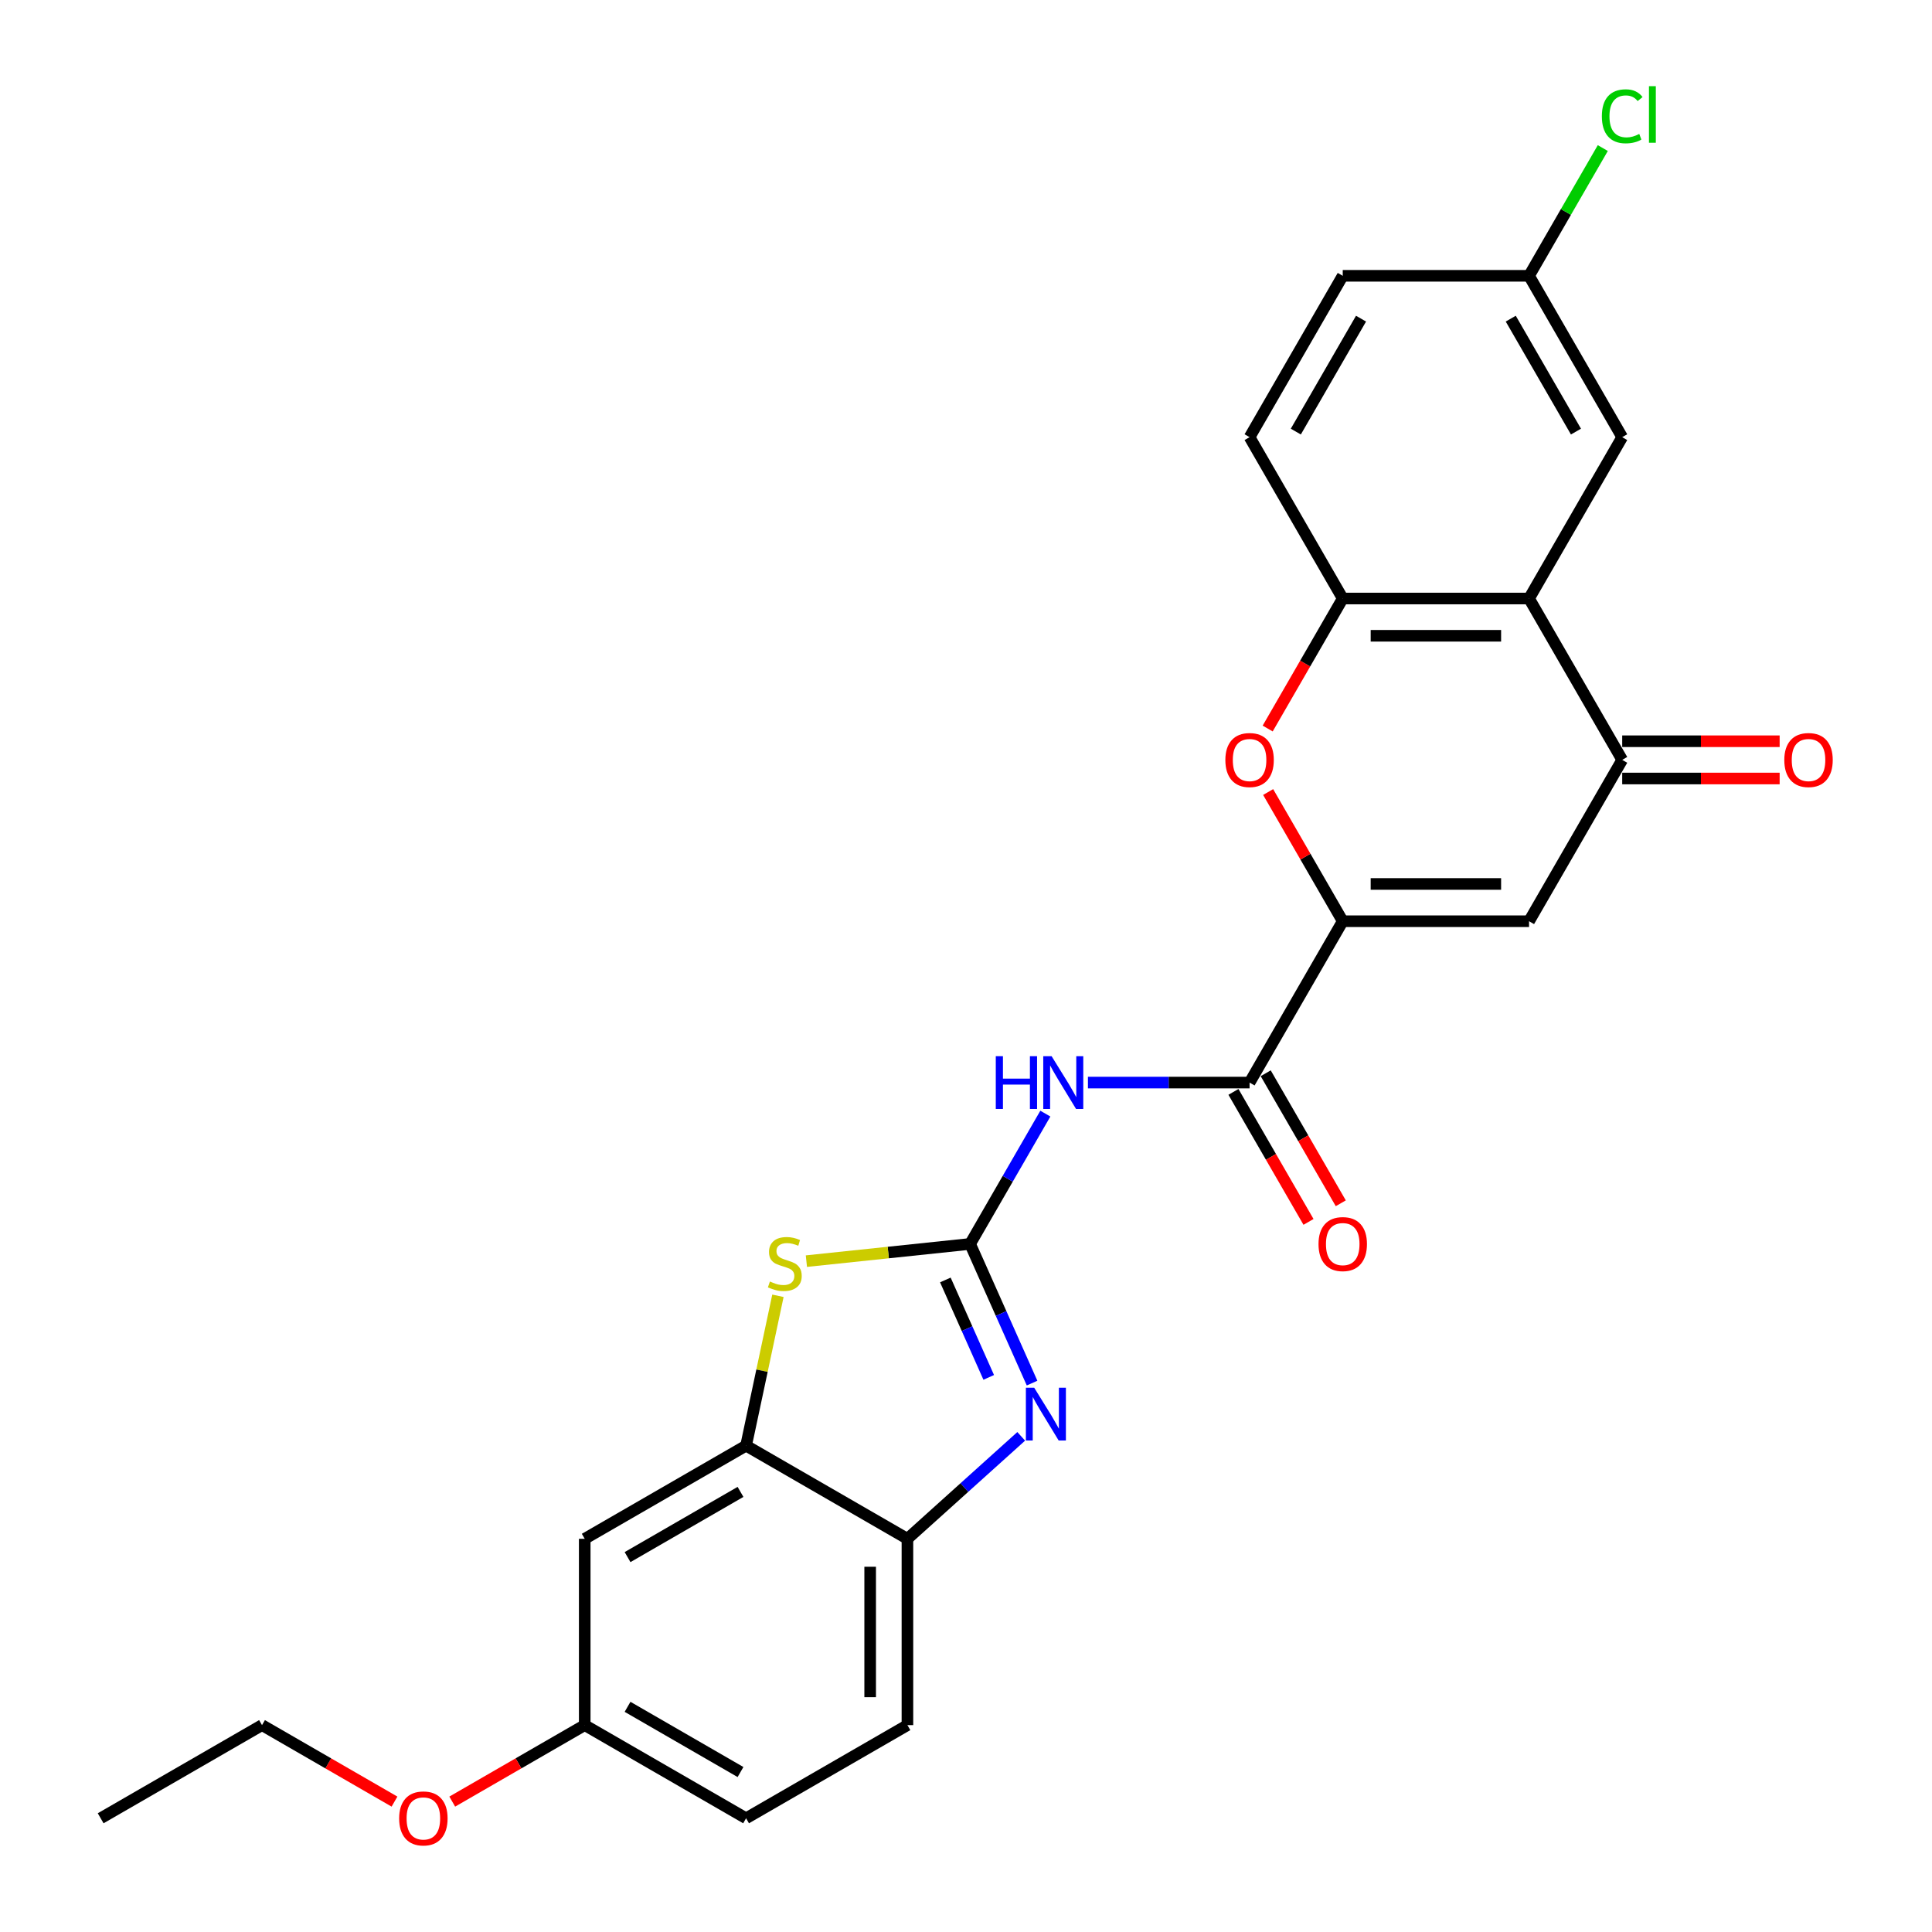 <?xml version='1.0' encoding='iso-8859-1'?>
<svg version='1.1' baseProfile='full'
              xmlns='http://www.w3.org/2000/svg'
                      xmlns:rdkit='http://www.rdkit.org/xml'
                      xmlns:xlink='http://www.w3.org/1999/xlink'
                  xml:space='preserve'
width='1000px' height='1000px' viewBox='0 0 1000 1000'>
<!-- END OF HEADER -->
<rect style='opacity:1.0;fill:#FFFFFF;stroke:none' width='1000' height='1000' x='0' y='0'> </rect>
<path class='bond-1' d='M 502.126,643.857 L 518.161,679.873' style='fill:none;fill-rule:evenodd;stroke:#000000;stroke-width:6px;stroke-linecap:butt;stroke-linejoin:miter;stroke-opacity:1' />
<path class='bond-1' d='M 518.161,679.873 L 534.197,715.889' style='fill:none;fill-rule:evenodd;stroke:#0000FF;stroke-width:6px;stroke-linecap:butt;stroke-linejoin:miter;stroke-opacity:1' />
<path class='bond-1' d='M 489.317,662.506 L 500.541,687.718' style='fill:none;fill-rule:evenodd;stroke:#000000;stroke-width:6px;stroke-linecap:butt;stroke-linejoin:miter;stroke-opacity:1' />
<path class='bond-1' d='M 500.541,687.718 L 511.766,712.929' style='fill:none;fill-rule:evenodd;stroke:#0000FF;stroke-width:6px;stroke-linecap:butt;stroke-linejoin:miter;stroke-opacity:1' />
<path class='bond-2' d='M 502.126,643.857 L 521.597,610.132' style='fill:none;fill-rule:evenodd;stroke:#000000;stroke-width:6px;stroke-linecap:butt;stroke-linejoin:miter;stroke-opacity:1' />
<path class='bond-2' d='M 521.597,610.132 L 541.068,576.407' style='fill:none;fill-rule:evenodd;stroke:#0000FF;stroke-width:6px;stroke-linecap:butt;stroke-linejoin:miter;stroke-opacity:1' />
<path class='bond-4' d='M 502.126,643.857 L 459.755,648.31' style='fill:none;fill-rule:evenodd;stroke:#000000;stroke-width:6px;stroke-linecap:butt;stroke-linejoin:miter;stroke-opacity:1' />
<path class='bond-4' d='M 459.755,648.31 L 417.385,652.763' style='fill:none;fill-rule:evenodd;stroke:#CCCC00;stroke-width:6px;stroke-linecap:butt;stroke-linejoin:miter;stroke-opacity:1' />
<path class='bond-0' d='M 694.998,476.824 L 646.78,560.34' style='fill:none;fill-rule:evenodd;stroke:#000000;stroke-width:6px;stroke-linecap:butt;stroke-linejoin:miter;stroke-opacity:1' />
<path class='bond-3' d='M 694.998,476.824 L 791.434,476.824' style='fill:none;fill-rule:evenodd;stroke:#000000;stroke-width:6px;stroke-linecap:butt;stroke-linejoin:miter;stroke-opacity:1' />
<path class='bond-3' d='M 709.463,457.537 L 776.969,457.537' style='fill:none;fill-rule:evenodd;stroke:#000000;stroke-width:6px;stroke-linecap:butt;stroke-linejoin:miter;stroke-opacity:1' />
<path class='bond-8' d='M 694.998,476.824 L 675.694,443.389' style='fill:none;fill-rule:evenodd;stroke:#000000;stroke-width:6px;stroke-linecap:butt;stroke-linejoin:miter;stroke-opacity:1' />
<path class='bond-8' d='M 675.694,443.389 L 656.39,409.953' style='fill:none;fill-rule:evenodd;stroke:#FF0000;stroke-width:6px;stroke-linecap:butt;stroke-linejoin:miter;stroke-opacity:1' />
<path class='bond-11' d='M 528.582,743.452 L 499.133,769.968' style='fill:none;fill-rule:evenodd;stroke:#0000FF;stroke-width:6px;stroke-linecap:butt;stroke-linejoin:miter;stroke-opacity:1' />
<path class='bond-11' d='M 499.133,769.968 L 469.684,796.484' style='fill:none;fill-rule:evenodd;stroke:#000000;stroke-width:6px;stroke-linecap:butt;stroke-linejoin:miter;stroke-opacity:1' />
<path class='bond-5' d='M 563.112,560.34 L 604.946,560.34' style='fill:none;fill-rule:evenodd;stroke:#0000FF;stroke-width:6px;stroke-linecap:butt;stroke-linejoin:miter;stroke-opacity:1' />
<path class='bond-5' d='M 604.946,560.34 L 646.78,560.34' style='fill:none;fill-rule:evenodd;stroke:#000000;stroke-width:6px;stroke-linecap:butt;stroke-linejoin:miter;stroke-opacity:1' />
<path class='bond-7' d='M 791.434,476.824 L 839.652,393.308' style='fill:none;fill-rule:evenodd;stroke:#000000;stroke-width:6px;stroke-linecap:butt;stroke-linejoin:miter;stroke-opacity:1' />
<path class='bond-10' d='M 402.655,670.698 L 394.411,709.482' style='fill:none;fill-rule:evenodd;stroke:#CCCC00;stroke-width:6px;stroke-linecap:butt;stroke-linejoin:miter;stroke-opacity:1' />
<path class='bond-10' d='M 394.411,709.482 L 386.168,748.266' style='fill:none;fill-rule:evenodd;stroke:#000000;stroke-width:6px;stroke-linecap:butt;stroke-linejoin:miter;stroke-opacity:1' />
<path class='bond-14' d='M 638.428,565.162 L 657.855,598.81' style='fill:none;fill-rule:evenodd;stroke:#000000;stroke-width:6px;stroke-linecap:butt;stroke-linejoin:miter;stroke-opacity:1' />
<path class='bond-14' d='M 657.855,598.81 L 677.281,632.458' style='fill:none;fill-rule:evenodd;stroke:#FF0000;stroke-width:6px;stroke-linecap:butt;stroke-linejoin:miter;stroke-opacity:1' />
<path class='bond-14' d='M 655.132,555.519 L 674.558,589.166' style='fill:none;fill-rule:evenodd;stroke:#000000;stroke-width:6px;stroke-linecap:butt;stroke-linejoin:miter;stroke-opacity:1' />
<path class='bond-14' d='M 674.558,589.166 L 693.985,622.814' style='fill:none;fill-rule:evenodd;stroke:#FF0000;stroke-width:6px;stroke-linecap:butt;stroke-linejoin:miter;stroke-opacity:1' />
<path class='bond-6' d='M 791.434,309.792 L 694.998,309.792' style='fill:none;fill-rule:evenodd;stroke:#000000;stroke-width:6px;stroke-linecap:butt;stroke-linejoin:miter;stroke-opacity:1' />
<path class='bond-6' d='M 776.969,329.079 L 709.463,329.079' style='fill:none;fill-rule:evenodd;stroke:#000000;stroke-width:6px;stroke-linecap:butt;stroke-linejoin:miter;stroke-opacity:1' />
<path class='bond-13' d='M 791.434,309.792 L 839.652,226.276' style='fill:none;fill-rule:evenodd;stroke:#000000;stroke-width:6px;stroke-linecap:butt;stroke-linejoin:miter;stroke-opacity:1' />
<path class='bond-28' d='M 791.434,309.792 L 839.652,393.308' style='fill:none;fill-rule:evenodd;stroke:#000000;stroke-width:6px;stroke-linecap:butt;stroke-linejoin:miter;stroke-opacity:1' />
<path class='bond-15' d='M 839.652,402.952 L 880.396,402.952' style='fill:none;fill-rule:evenodd;stroke:#000000;stroke-width:6px;stroke-linecap:butt;stroke-linejoin:miter;stroke-opacity:1' />
<path class='bond-15' d='M 880.396,402.952 L 921.141,402.952' style='fill:none;fill-rule:evenodd;stroke:#FF0000;stroke-width:6px;stroke-linecap:butt;stroke-linejoin:miter;stroke-opacity:1' />
<path class='bond-15' d='M 839.652,383.665 L 880.396,383.665' style='fill:none;fill-rule:evenodd;stroke:#000000;stroke-width:6px;stroke-linecap:butt;stroke-linejoin:miter;stroke-opacity:1' />
<path class='bond-15' d='M 880.396,383.665 L 921.141,383.665' style='fill:none;fill-rule:evenodd;stroke:#FF0000;stroke-width:6px;stroke-linecap:butt;stroke-linejoin:miter;stroke-opacity:1' />
<path class='bond-9' d='M 656.145,377.088 L 675.571,343.44' style='fill:none;fill-rule:evenodd;stroke:#FF0000;stroke-width:6px;stroke-linecap:butt;stroke-linejoin:miter;stroke-opacity:1' />
<path class='bond-9' d='M 675.571,343.44 L 694.998,309.792' style='fill:none;fill-rule:evenodd;stroke:#000000;stroke-width:6px;stroke-linecap:butt;stroke-linejoin:miter;stroke-opacity:1' />
<path class='bond-16' d='M 694.998,309.792 L 646.78,226.276' style='fill:none;fill-rule:evenodd;stroke:#000000;stroke-width:6px;stroke-linecap:butt;stroke-linejoin:miter;stroke-opacity:1' />
<path class='bond-12' d='M 386.168,748.266 L 302.651,796.484' style='fill:none;fill-rule:evenodd;stroke:#000000;stroke-width:6px;stroke-linecap:butt;stroke-linejoin:miter;stroke-opacity:1' />
<path class='bond-12' d='M 383.284,772.202 L 324.822,805.954' style='fill:none;fill-rule:evenodd;stroke:#000000;stroke-width:6px;stroke-linecap:butt;stroke-linejoin:miter;stroke-opacity:1' />
<path class='bond-26' d='M 386.168,748.266 L 469.684,796.484' style='fill:none;fill-rule:evenodd;stroke:#000000;stroke-width:6px;stroke-linecap:butt;stroke-linejoin:miter;stroke-opacity:1' />
<path class='bond-17' d='M 469.684,796.484 L 469.684,892.92' style='fill:none;fill-rule:evenodd;stroke:#000000;stroke-width:6px;stroke-linecap:butt;stroke-linejoin:miter;stroke-opacity:1' />
<path class='bond-17' d='M 450.397,810.949 L 450.397,878.455' style='fill:none;fill-rule:evenodd;stroke:#000000;stroke-width:6px;stroke-linecap:butt;stroke-linejoin:miter;stroke-opacity:1' />
<path class='bond-18' d='M 302.651,796.484 L 302.651,892.92' style='fill:none;fill-rule:evenodd;stroke:#000000;stroke-width:6px;stroke-linecap:butt;stroke-linejoin:miter;stroke-opacity:1' />
<path class='bond-29' d='M 839.652,226.276 L 791.434,142.76' style='fill:none;fill-rule:evenodd;stroke:#000000;stroke-width:6px;stroke-linecap:butt;stroke-linejoin:miter;stroke-opacity:1' />
<path class='bond-29' d='M 815.716,223.392 L 781.964,164.931' style='fill:none;fill-rule:evenodd;stroke:#000000;stroke-width:6px;stroke-linecap:butt;stroke-linejoin:miter;stroke-opacity:1' />
<path class='bond-20' d='M 646.78,226.276 L 694.998,142.76' style='fill:none;fill-rule:evenodd;stroke:#000000;stroke-width:6px;stroke-linecap:butt;stroke-linejoin:miter;stroke-opacity:1' />
<path class='bond-20' d='M 670.716,223.392 L 704.468,164.931' style='fill:none;fill-rule:evenodd;stroke:#000000;stroke-width:6px;stroke-linecap:butt;stroke-linejoin:miter;stroke-opacity:1' />
<path class='bond-21' d='M 469.684,892.92 L 386.168,941.138' style='fill:none;fill-rule:evenodd;stroke:#000000;stroke-width:6px;stroke-linecap:butt;stroke-linejoin:miter;stroke-opacity:1' />
<path class='bond-23' d='M 302.651,892.92 L 268.367,912.714' style='fill:none;fill-rule:evenodd;stroke:#000000;stroke-width:6px;stroke-linecap:butt;stroke-linejoin:miter;stroke-opacity:1' />
<path class='bond-23' d='M 268.367,912.714 L 234.083,932.508' style='fill:none;fill-rule:evenodd;stroke:#FF0000;stroke-width:6px;stroke-linecap:butt;stroke-linejoin:miter;stroke-opacity:1' />
<path class='bond-27' d='M 302.651,892.92 L 386.168,941.138' style='fill:none;fill-rule:evenodd;stroke:#000000;stroke-width:6px;stroke-linecap:butt;stroke-linejoin:miter;stroke-opacity:1' />
<path class='bond-27' d='M 324.822,883.449 L 383.284,917.202' style='fill:none;fill-rule:evenodd;stroke:#000000;stroke-width:6px;stroke-linecap:butt;stroke-linejoin:miter;stroke-opacity:1' />
<path class='bond-19' d='M 791.434,142.76 L 694.998,142.76' style='fill:none;fill-rule:evenodd;stroke:#000000;stroke-width:6px;stroke-linecap:butt;stroke-linejoin:miter;stroke-opacity:1' />
<path class='bond-22' d='M 791.434,142.76 L 810.521,109.7' style='fill:none;fill-rule:evenodd;stroke:#000000;stroke-width:6px;stroke-linecap:butt;stroke-linejoin:miter;stroke-opacity:1' />
<path class='bond-22' d='M 810.521,109.7 L 829.608,76.641' style='fill:none;fill-rule:evenodd;stroke:#00CC00;stroke-width:6px;stroke-linecap:butt;stroke-linejoin:miter;stroke-opacity:1' />
<path class='bond-24' d='M 204.188,932.508 L 169.903,912.714' style='fill:none;fill-rule:evenodd;stroke:#FF0000;stroke-width:6px;stroke-linecap:butt;stroke-linejoin:miter;stroke-opacity:1' />
<path class='bond-24' d='M 169.903,912.714 L 135.619,892.92' style='fill:none;fill-rule:evenodd;stroke:#000000;stroke-width:6px;stroke-linecap:butt;stroke-linejoin:miter;stroke-opacity:1' />
<path class='bond-25' d='M 135.619,892.92 L 52.103,941.138' style='fill:none;fill-rule:evenodd;stroke:#000000;stroke-width:6px;stroke-linecap:butt;stroke-linejoin:miter;stroke-opacity:1' />
<path  class='atom-2' d='M 535.313 718.3
L 544.262 732.765
Q 545.149 734.193, 546.577 736.777
Q 548.004 739.362, 548.081 739.516
L 548.081 718.3
L 551.707 718.3
L 551.707 745.611
L 547.965 745.611
L 538.36 729.795
Q 537.242 727.944, 536.046 725.822
Q 534.889 723.7, 534.541 723.045
L 534.541 745.611
L 530.993 745.611
L 530.993 718.3
L 535.313 718.3
' fill='#0000FF'/>
<path  class='atom-3' d='M 515.415 546.685
L 519.118 546.685
L 519.118 558.296
L 533.082 558.296
L 533.082 546.685
L 536.785 546.685
L 536.785 573.996
L 533.082 573.996
L 533.082 561.382
L 519.118 561.382
L 519.118 573.996
L 515.415 573.996
L 515.415 546.685
' fill='#0000FF'/>
<path  class='atom-3' d='M 544.307 546.685
L 553.256 561.151
Q 554.143 562.578, 555.571 565.162
Q 556.998 567.747, 557.075 567.901
L 557.075 546.685
L 560.701 546.685
L 560.701 573.996
L 556.959 573.996
L 547.354 558.18
Q 546.236 556.329, 545.04 554.207
Q 543.883 552.086, 543.535 551.43
L 543.535 573.996
L 539.986 573.996
L 539.986 546.685
L 544.307 546.685
' fill='#0000FF'/>
<path  class='atom-5' d='M 398.503 663.311
Q 398.811 663.426, 400.084 663.966
Q 401.357 664.506, 402.746 664.854
Q 404.173 665.162, 405.562 665.162
Q 408.147 665.162, 409.651 663.928
Q 411.155 662.655, 411.155 660.456
Q 411.155 658.952, 410.384 658.026
Q 409.651 657.1, 408.494 656.599
Q 407.336 656.097, 405.408 655.518
Q 402.978 654.786, 401.512 654.091
Q 400.084 653.397, 399.043 651.931
Q 398.04 650.465, 398.04 647.996
Q 398.04 644.563, 400.354 642.442
Q 402.708 640.32, 407.336 640.32
Q 410.5 640.32, 414.087 641.825
L 413.2 644.795
Q 409.921 643.445, 407.452 643.445
Q 404.791 643.445, 403.325 644.563
Q 401.859 645.643, 401.897 647.534
Q 401.897 648.999, 402.63 649.887
Q 403.402 650.774, 404.482 651.275
Q 405.601 651.777, 407.452 652.355
Q 409.921 653.127, 411.387 653.898
Q 412.853 654.67, 413.894 656.251
Q 414.974 657.794, 414.974 660.456
Q 414.974 664.236, 412.428 666.281
Q 409.921 668.287, 405.716 668.287
Q 403.286 668.287, 401.435 667.747
Q 399.622 667.245, 397.461 666.358
L 398.503 663.311
' fill='#CCCC00'/>
<path  class='atom-9' d='M 634.243 393.385
Q 634.243 386.828, 637.483 383.163
Q 640.724 379.498, 646.78 379.498
Q 652.836 379.498, 656.076 383.163
Q 659.317 386.828, 659.317 393.385
Q 659.317 400.02, 656.038 403.8
Q 652.759 407.542, 646.78 407.542
Q 640.762 407.542, 637.483 403.8
Q 634.243 400.059, 634.243 393.385
M 646.78 404.456
Q 650.946 404.456, 653.183 401.679
Q 655.459 398.863, 655.459 393.385
Q 655.459 388.023, 653.183 385.323
Q 650.946 382.584, 646.78 382.584
Q 642.614 382.584, 640.338 385.285
Q 638.101 387.985, 638.101 393.385
Q 638.101 398.901, 640.338 401.679
Q 642.614 404.456, 646.78 404.456
' fill='#FF0000'/>
<path  class='atom-15' d='M 682.461 643.934
Q 682.461 637.376, 685.702 633.712
Q 688.942 630.047, 694.998 630.047
Q 701.054 630.047, 704.294 633.712
Q 707.535 637.376, 707.535 643.934
Q 707.535 650.569, 704.256 654.349
Q 700.977 658.091, 694.998 658.091
Q 688.98 658.091, 685.702 654.349
Q 682.461 650.607, 682.461 643.934
M 694.998 655.005
Q 699.164 655.005, 701.401 652.227
Q 703.677 649.411, 703.677 643.934
Q 703.677 638.572, 701.401 635.872
Q 699.164 633.133, 694.998 633.133
Q 690.832 633.133, 688.556 635.833
Q 686.319 638.533, 686.319 643.934
Q 686.319 649.45, 688.556 652.227
Q 690.832 655.005, 694.998 655.005
' fill='#FF0000'/>
<path  class='atom-16' d='M 923.552 393.385
Q 923.552 386.828, 926.792 383.163
Q 930.032 379.498, 936.088 379.498
Q 942.145 379.498, 945.385 383.163
Q 948.625 386.828, 948.625 393.385
Q 948.625 400.02, 945.346 403.8
Q 942.067 407.542, 936.088 407.542
Q 930.071 407.542, 926.792 403.8
Q 923.552 400.059, 923.552 393.385
M 936.088 404.456
Q 940.254 404.456, 942.492 401.679
Q 944.768 398.863, 944.768 393.385
Q 944.768 388.023, 942.492 385.323
Q 940.254 382.584, 936.088 382.584
Q 931.922 382.584, 929.646 385.285
Q 927.409 387.985, 927.409 393.385
Q 927.409 398.901, 929.646 401.679
Q 931.922 404.456, 936.088 404.456
' fill='#FF0000'/>
<path  class='atom-23' d='M 829.121 60.188
Q 829.121 53.399, 832.284 49.851
Q 835.486 46.263, 841.542 46.263
Q 847.174 46.263, 850.183 50.236
L 847.637 52.319
Q 845.438 49.426, 841.542 49.426
Q 837.415 49.426, 835.216 52.204
Q 833.056 54.942, 833.056 60.188
Q 833.056 65.589, 835.293 68.366
Q 837.569 71.144, 841.967 71.144
Q 844.975 71.144, 848.486 69.331
L 849.566 72.224
Q 848.139 73.15, 845.978 73.69
Q 843.818 74.23, 841.427 74.23
Q 835.486 74.23, 832.284 70.604
Q 829.121 66.978, 829.121 60.188
' fill='#00CC00'/>
<path  class='atom-23' d='M 853.5 44.605
L 857.049 44.605
L 857.049 73.882
L 853.5 73.882
L 853.5 44.605
' fill='#00CC00'/>
<path  class='atom-24' d='M 206.599 941.215
Q 206.599 934.658, 209.839 930.993
Q 213.079 927.328, 219.135 927.328
Q 225.191 927.328, 228.432 930.993
Q 231.672 934.658, 231.672 941.215
Q 231.672 947.85, 228.393 951.63
Q 225.114 955.372, 219.135 955.372
Q 213.118 955.372, 209.839 951.63
Q 206.599 947.889, 206.599 941.215
M 219.135 952.286
Q 223.301 952.286, 225.539 949.509
Q 227.815 946.693, 227.815 941.215
Q 227.815 935.853, 225.539 933.153
Q 223.301 930.414, 219.135 930.414
Q 214.969 930.414, 212.693 933.115
Q 210.456 935.815, 210.456 941.215
Q 210.456 946.731, 212.693 949.509
Q 214.969 952.286, 219.135 952.286
' fill='#FF0000'/>
</svg>
